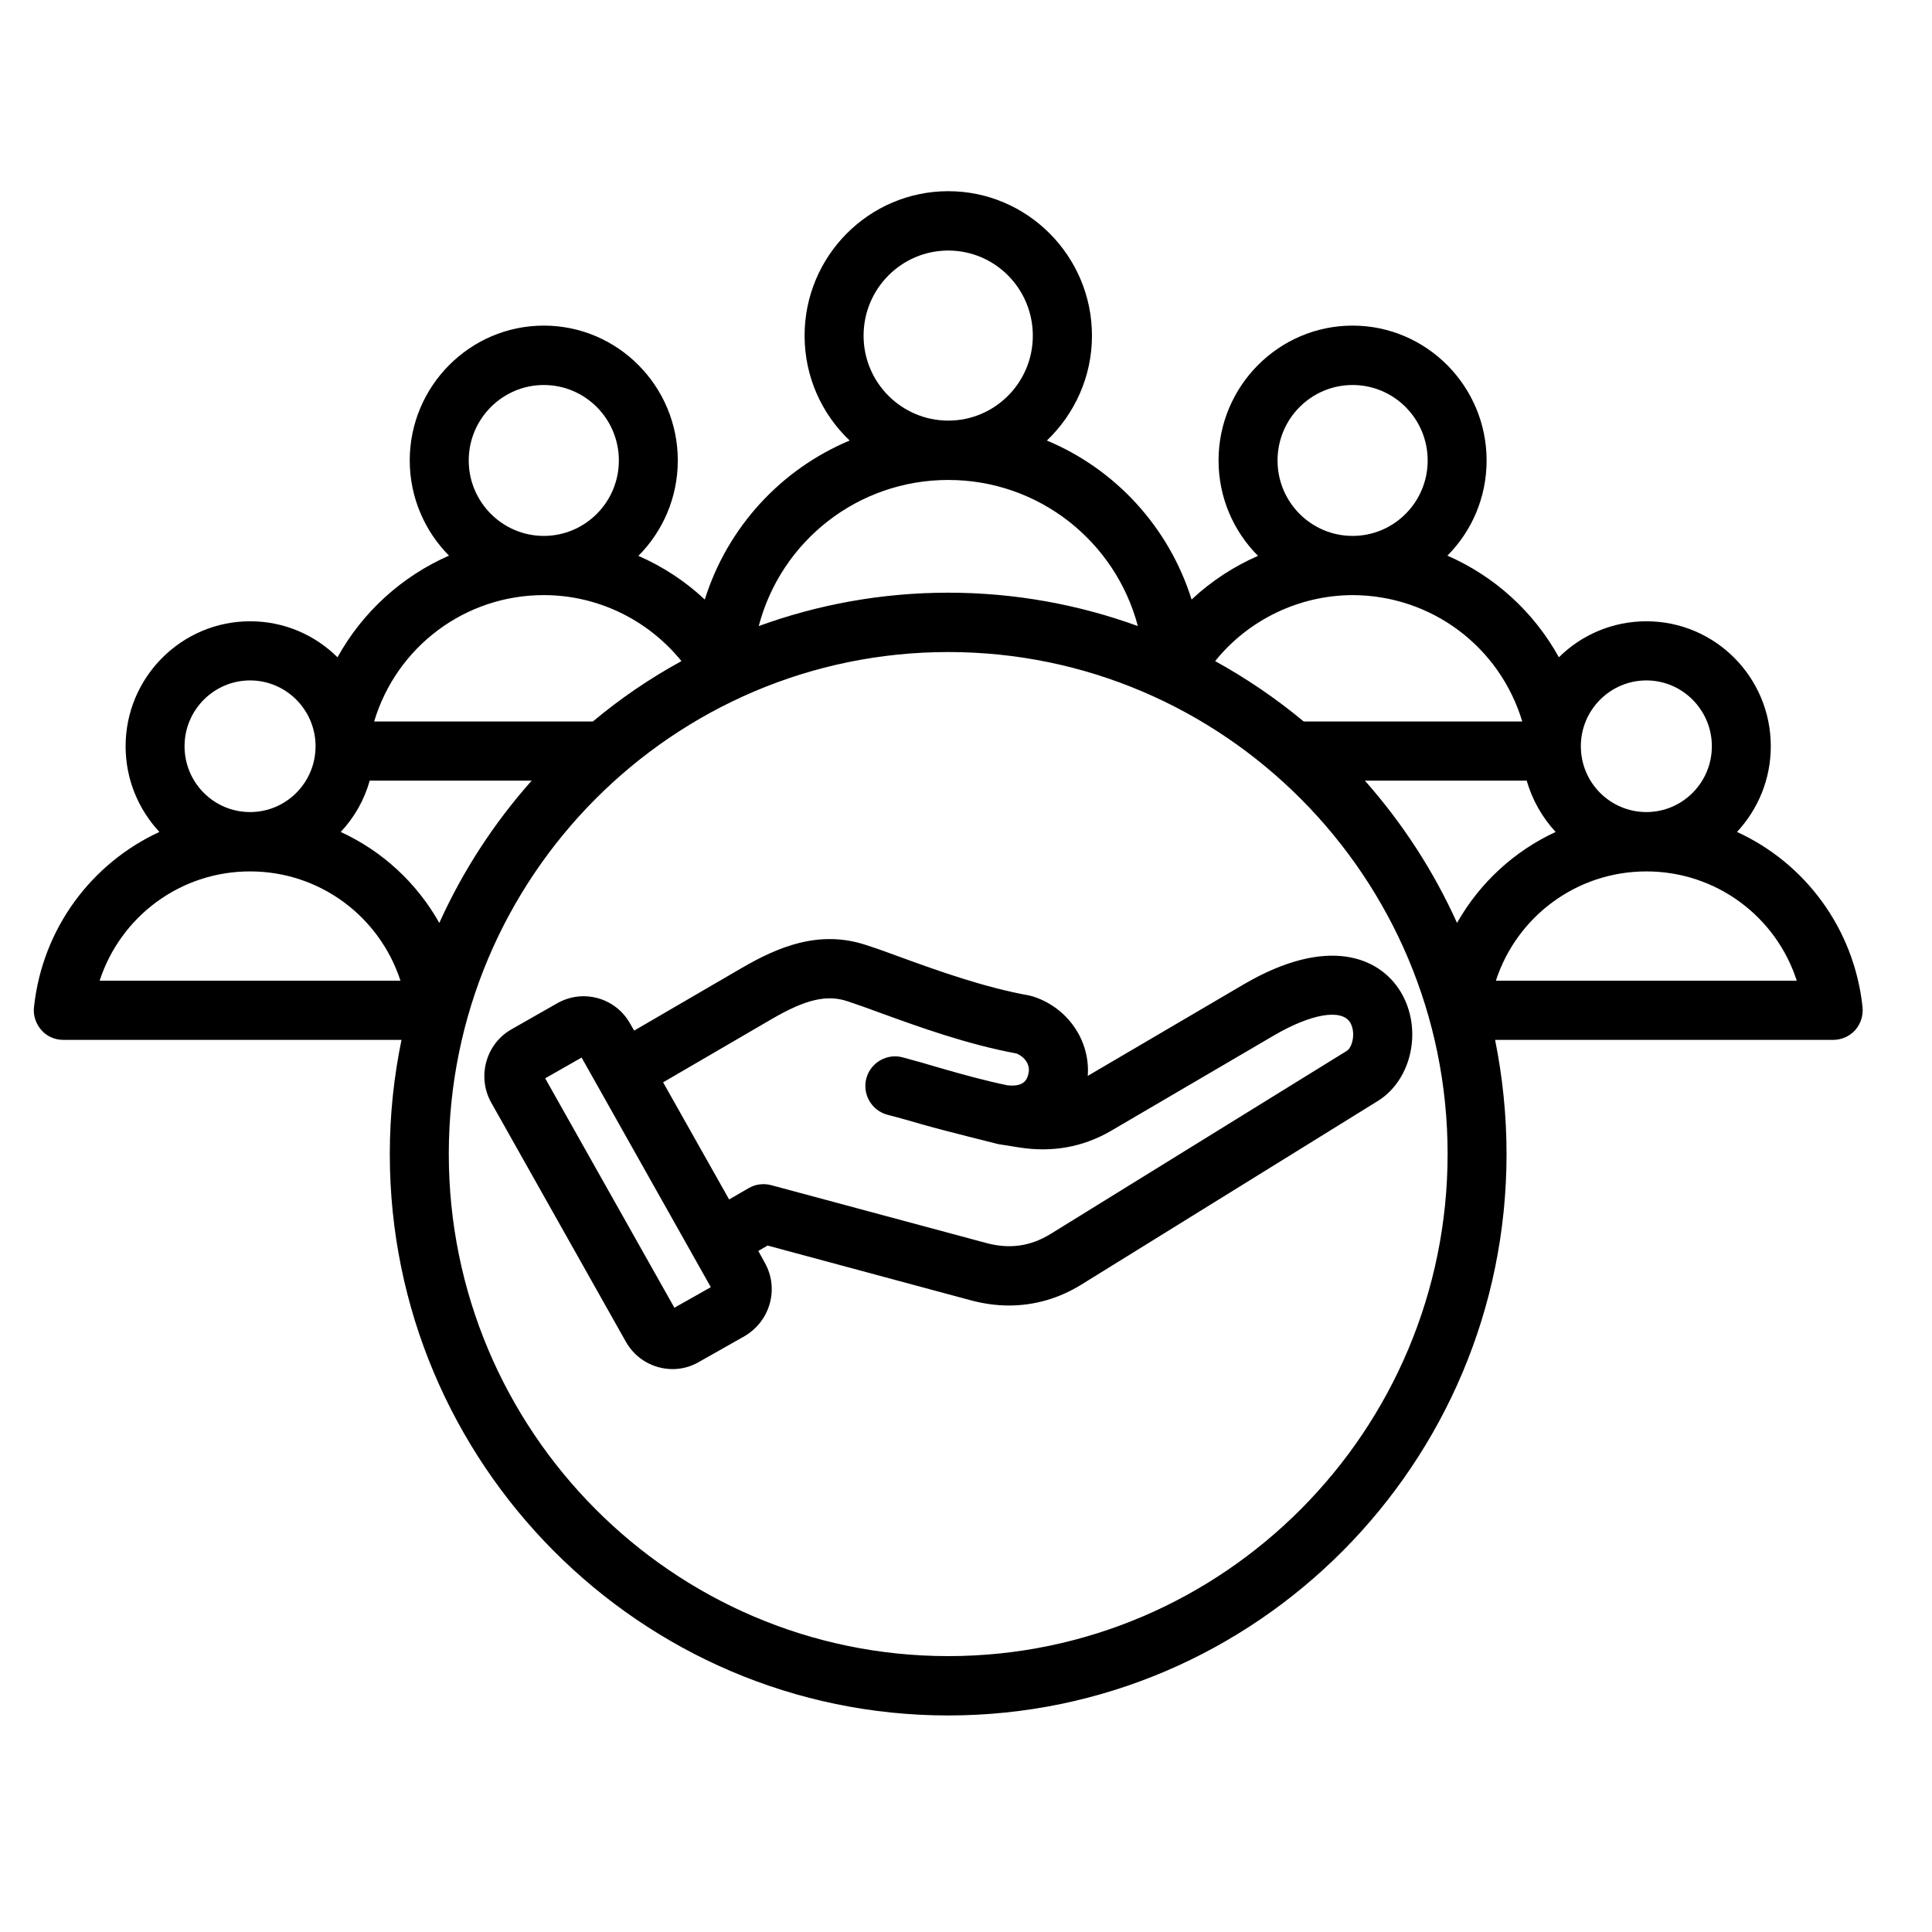 <svg xmlns="http://www.w3.org/2000/svg" xmlns:xlink="http://www.w3.org/1999/xlink" width="50" zoomAndPan="magnify" viewBox="0 0 37.5 37.5" height="50" preserveAspectRatio="xMidYMid meet" version="1.0"><defs><clipPath id="962f295bb6"><path d="M 0.641 3.699 L 36.168 3.699 L 36.168 33.305 L 0.641 33.305 Z M 0.641 3.699 " clip-rule="nonzero"/></clipPath></defs><g clip-path="url(#962f295bb6)"><path fill="#000000" d="M 36.152 19.547 C 35.988 18.016 35.031 16.75 33.715 16.148 C 34.121 15.711 34.371 15.129 34.371 14.484 C 34.371 13.145 33.289 12.059 31.957 12.059 C 31.297 12.059 30.695 12.324 30.258 12.758 C 29.77 11.875 29.008 11.184 28.094 10.785 C 28.566 10.312 28.855 9.656 28.855 8.938 C 28.855 7.496 27.688 6.32 26.254 6.32 C 24.82 6.32 23.652 7.496 23.652 8.938 C 23.652 9.66 23.945 10.316 24.418 10.789 C 23.945 10.996 23.508 11.281 23.129 11.637 C 22.688 10.23 21.648 9.105 20.32 8.551 C 20.855 8.039 21.195 7.316 21.195 6.516 C 21.195 4.969 19.941 3.711 18.406 3.711 C 16.867 3.711 15.617 4.969 15.617 6.516 C 15.617 7.316 15.953 8.039 16.492 8.551 C 15.164 9.105 14.121 10.23 13.68 11.637 C 13.301 11.281 12.863 10.996 12.391 10.789 C 12.863 10.316 13.156 9.66 13.156 8.938 C 13.156 7.496 11.992 6.32 10.555 6.32 C 9.121 6.32 7.953 7.496 7.953 8.938 C 7.953 9.656 8.246 10.312 8.715 10.785 C 7.805 11.184 7.039 11.875 6.551 12.758 C 6.113 12.324 5.516 12.059 4.855 12.059 C 3.523 12.059 2.438 13.148 2.438 14.484 C 2.438 15.129 2.688 15.711 3.094 16.148 C 1.781 16.754 0.824 18.016 0.66 19.547 C 0.641 19.711 0.695 19.871 0.805 19.996 C 0.91 20.117 1.066 20.184 1.23 20.184 L 7.793 20.184 C 7.645 20.902 7.566 21.641 7.566 22.402 C 7.566 28.406 12.43 33.297 18.406 33.297 C 24.383 33.297 29.242 28.406 29.242 22.402 C 29.242 21.641 29.164 20.902 29.02 20.184 L 35.582 20.184 C 35.742 20.184 35.898 20.117 36.008 19.996 C 36.117 19.871 36.168 19.711 36.152 19.547 Z M 31.957 13.207 C 32.656 13.207 33.227 13.781 33.227 14.484 C 33.227 15.191 32.656 15.762 31.957 15.762 C 31.254 15.762 30.684 15.191 30.684 14.484 C 30.684 13.781 31.254 13.207 31.957 13.207 Z M 24.797 8.938 C 24.797 8.129 25.449 7.473 26.254 7.473 C 27.059 7.473 27.711 8.129 27.711 8.938 C 27.711 9.746 27.059 10.402 26.254 10.402 C 25.449 10.402 24.797 9.746 24.797 8.938 Z M 26.254 11.551 C 27.785 11.555 29.109 12.551 29.547 14.004 L 25.305 14.004 C 24.77 13.559 24.195 13.168 23.586 12.832 C 24.23 12.031 25.211 11.555 26.254 11.551 Z M 16.762 6.516 C 16.762 5.602 17.5 4.863 18.406 4.863 C 19.312 4.863 20.047 5.602 20.047 6.516 C 20.047 7.426 19.312 8.164 18.406 8.164 C 17.5 8.164 16.762 7.426 16.762 6.516 Z M 18.406 9.316 C 20.156 9.316 21.648 10.5 22.086 12.152 C 20.938 11.734 19.695 11.504 18.406 11.504 C 17.113 11.504 15.875 11.734 14.727 12.152 C 15.16 10.5 16.652 9.316 18.406 9.316 Z M 9.098 8.938 C 9.098 8.129 9.754 7.473 10.555 7.473 C 11.359 7.473 12.012 8.129 12.012 8.938 C 12.012 9.746 11.359 10.402 10.555 10.402 C 9.754 10.402 9.098 9.746 9.098 8.938 Z M 10.555 11.551 C 11.602 11.551 12.578 12.031 13.227 12.832 C 12.613 13.168 12.039 13.559 11.508 14.004 L 7.262 14.004 C 7.699 12.551 9.027 11.551 10.555 11.551 Z M 3.582 14.484 C 3.582 13.781 4.152 13.207 4.855 13.207 C 5.555 13.207 6.125 13.781 6.125 14.484 C 6.125 15.191 5.555 15.762 4.855 15.762 C 4.855 15.762 4.855 15.762 4.852 15.762 C 4.152 15.762 3.582 15.191 3.582 14.484 Z M 1.934 19.035 C 2.34 17.789 3.5 16.914 4.852 16.914 C 4.852 16.914 4.855 16.914 4.855 16.914 C 6.207 16.914 7.367 17.789 7.773 19.035 Z M 6.613 16.148 C 6.875 15.871 7.07 15.531 7.176 15.152 L 10.32 15.152 C 9.59 15.973 8.984 16.902 8.527 17.914 C 8.09 17.137 7.422 16.52 6.613 16.148 Z M 18.406 32.145 C 13.059 32.145 8.711 27.773 8.711 22.398 C 8.711 17.027 13.059 12.656 18.406 12.656 C 23.75 12.656 28.098 17.027 28.098 22.398 C 28.098 27.773 23.75 32.145 18.406 32.145 Z M 26.492 15.152 L 29.633 15.152 C 29.742 15.531 29.938 15.871 30.195 16.148 C 29.391 16.52 28.719 17.137 28.281 17.914 C 27.824 16.902 27.219 15.973 26.492 15.152 Z M 29.035 19.035 C 29.441 17.789 30.602 16.914 31.957 16.914 C 33.309 16.914 34.473 17.789 34.875 19.035 Z M 21.113 20.883 C 21.164 20.211 20.738 19.566 20.059 19.344 C 20.031 19.336 20.008 19.332 19.984 19.324 C 19.098 19.164 18.211 18.844 17.5 18.586 C 17.246 18.492 17.008 18.406 16.801 18.34 C 15.883 18.039 15.078 18.395 14.41 18.781 L 12.309 20.004 L 12.23 19.867 C 12.094 19.625 11.871 19.449 11.605 19.375 C 11.336 19.301 11.059 19.336 10.816 19.473 L 9.926 19.98 C 9.43 20.262 9.254 20.902 9.535 21.402 L 12.148 26.043 C 12.34 26.383 12.691 26.574 13.055 26.574 C 13.227 26.574 13.402 26.531 13.562 26.438 L 14.453 25.934 C 14.691 25.793 14.867 25.57 14.941 25.301 C 15.016 25.031 14.98 24.75 14.844 24.508 L 14.719 24.281 L 14.898 24.176 L 18.84 25.238 C 19.09 25.305 19.34 25.34 19.582 25.34 C 20.078 25.34 20.559 25.203 20.996 24.93 L 26.742 21.371 C 27.406 20.961 27.617 19.973 27.191 19.258 C 26.777 18.566 25.762 18.16 24.148 19.102 Z M 11.234 20.434 Z M 13.09 25.383 L 10.582 20.93 L 11.289 20.527 L 13.797 24.984 Z M 26.207 19.848 C 26.32 20.039 26.25 20.328 26.145 20.395 L 20.395 23.949 C 20.004 24.191 19.594 24.25 19.137 24.125 L 14.969 23.004 C 14.82 22.965 14.664 22.984 14.531 23.062 L 14.152 23.281 L 12.871 21.008 L 14.984 19.777 C 15.637 19.398 16.047 19.301 16.449 19.434 C 16.637 19.496 16.855 19.574 17.109 19.668 C 17.852 19.938 18.77 20.27 19.734 20.449 C 19.883 20.512 20.008 20.664 19.961 20.844 C 19.938 20.938 19.891 21.102 19.555 21.066 C 19.105 20.973 18.672 20.852 18.211 20.719 C 17.988 20.652 17.758 20.586 17.52 20.523 C 17.215 20.441 16.898 20.625 16.816 20.93 C 16.734 21.238 16.918 21.555 17.223 21.637 C 17.453 21.695 17.68 21.762 17.898 21.824 C 18.387 21.965 19.371 22.203 19.375 22.207 L 19.77 22.27 C 20.418 22.375 21.02 22.266 21.559 21.953 L 24.727 20.098 C 25.449 19.676 26.043 19.574 26.207 19.848 Z M 26.207 19.848 " fill-opacity="1" fill-rule="nonzero"/></g></svg>
